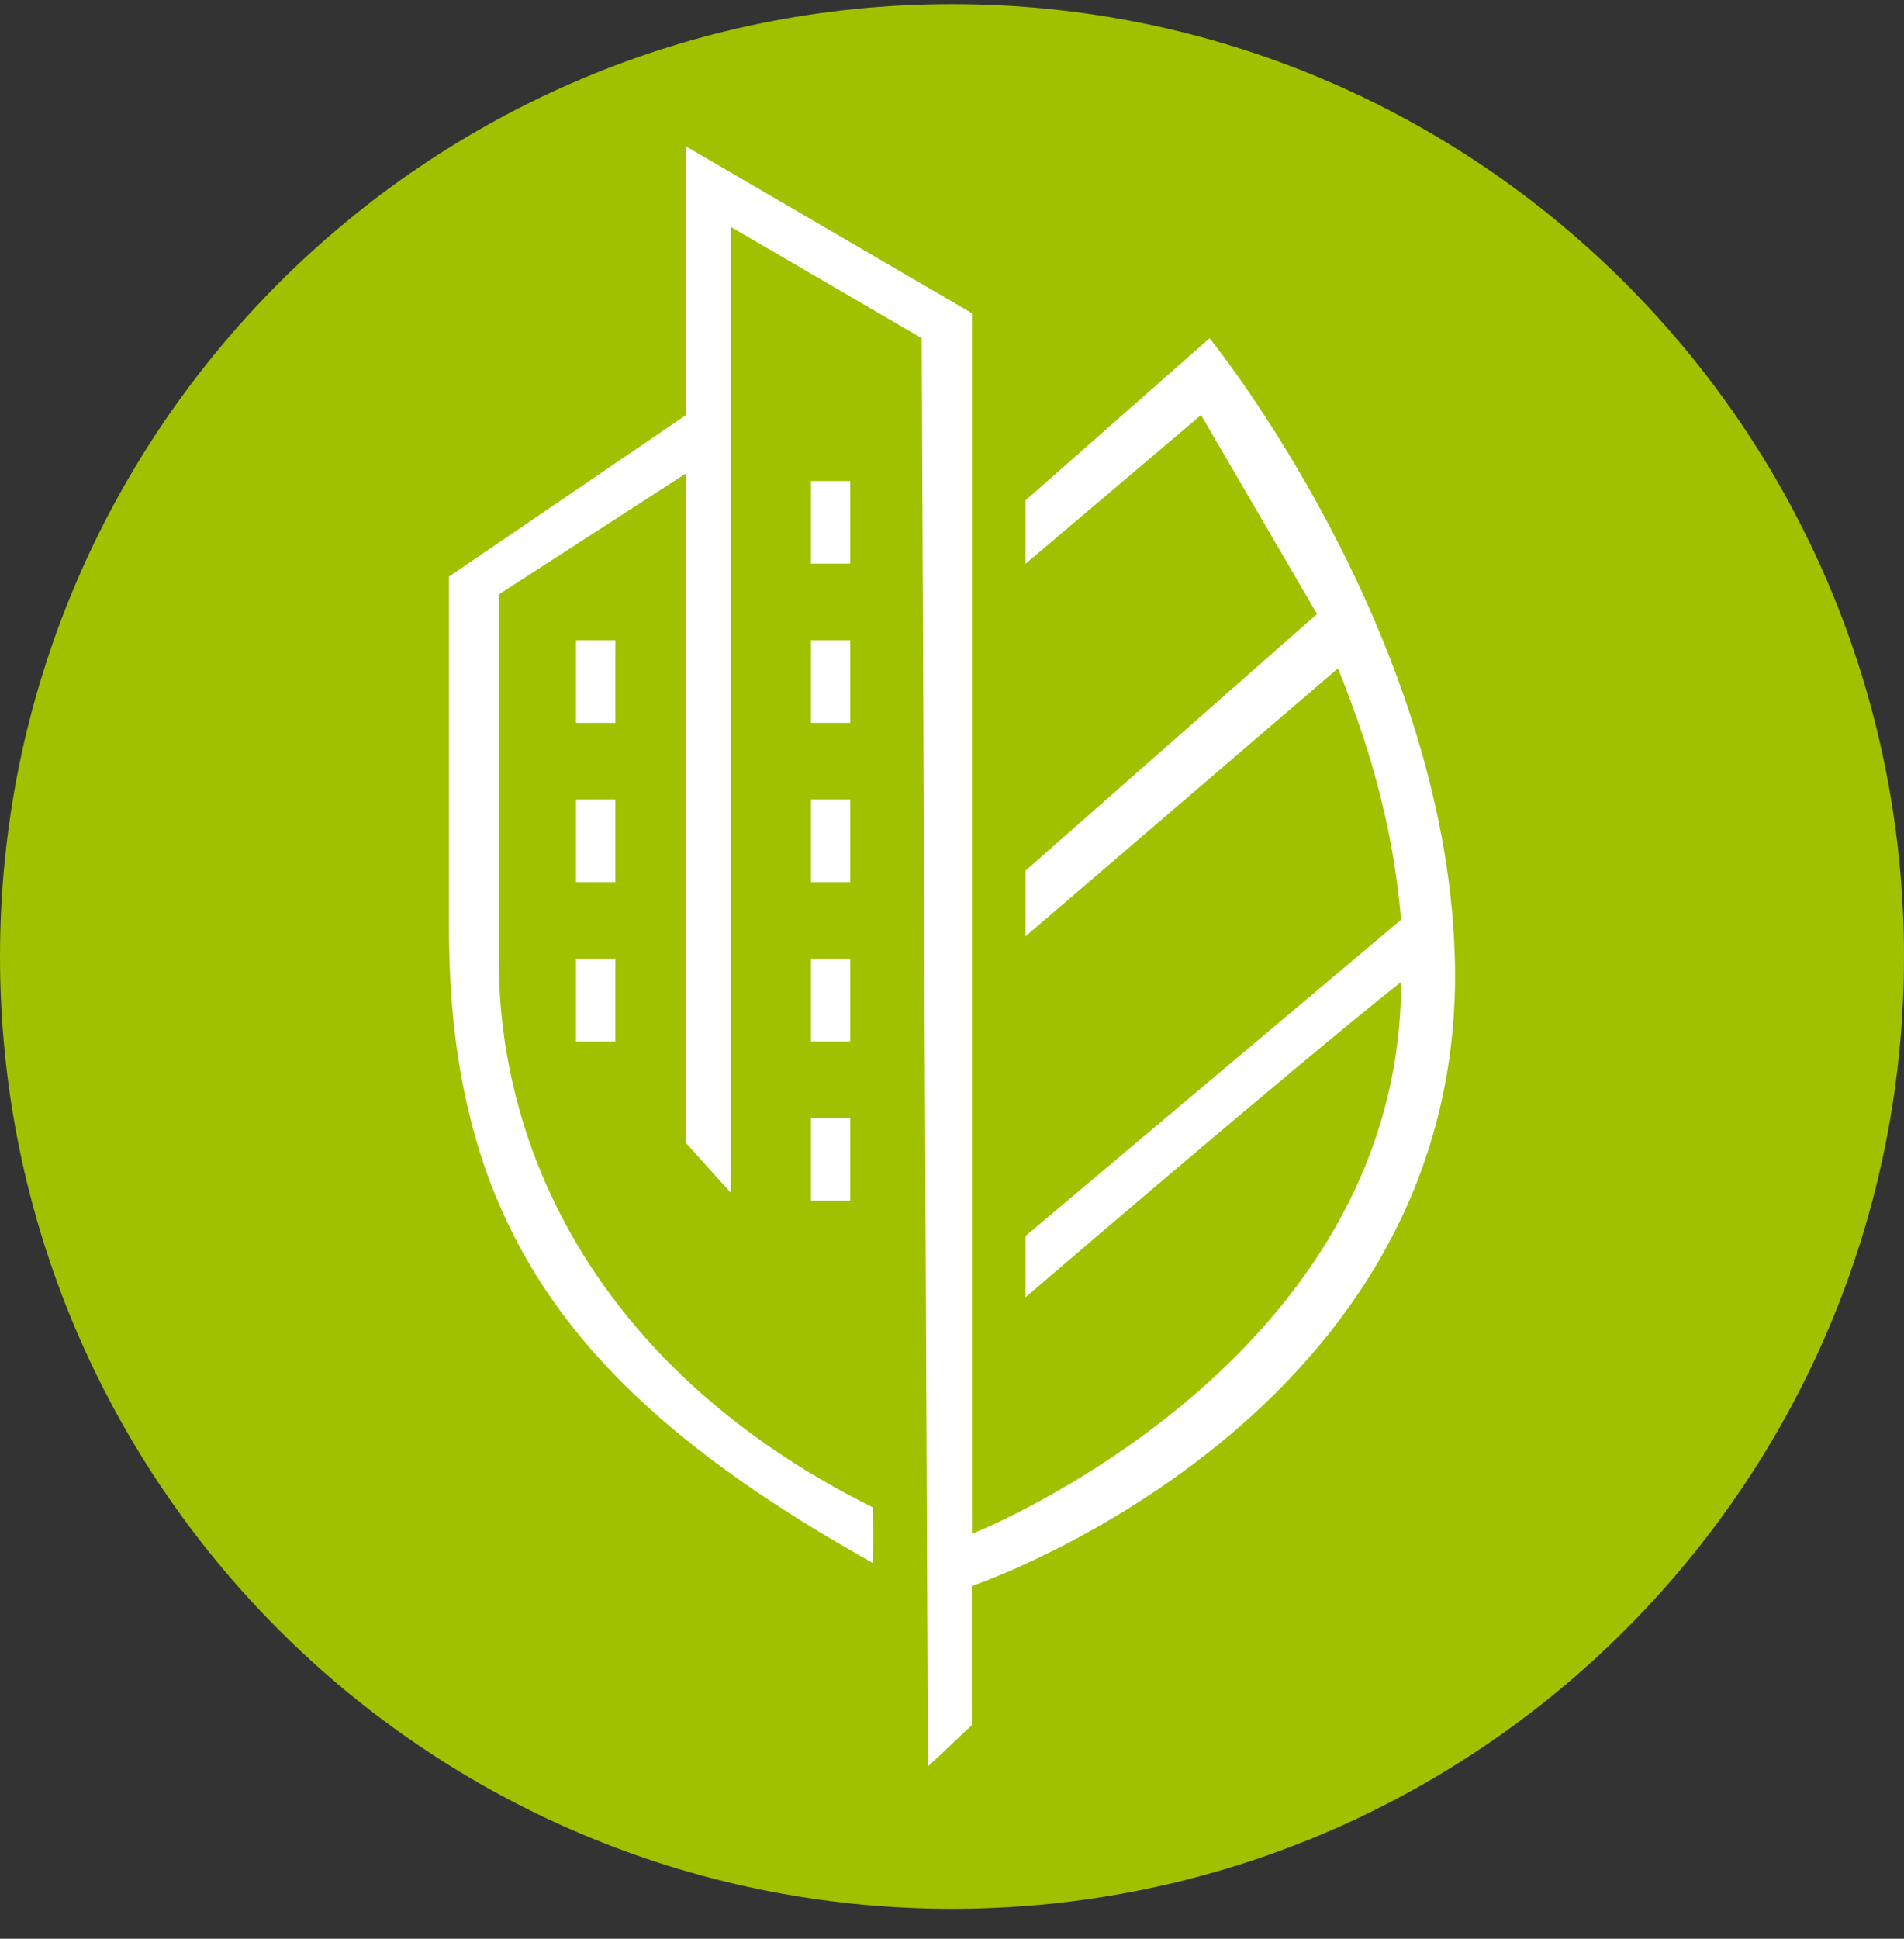 <svg width="56" height="57" viewBox="0 0 56 57" fill="none" xmlns="http://www.w3.org/2000/svg">
<rect x="0" y="0" width="56" height="57" fill="#333333" stroke="none"/>
<g clip-path="url(#clip0_833_448)">
<path d="M56 28.121C56 12.657 43.464 0.121 28 0.121C12.536 0.121 0 12.657 0 28.121C0 43.585 12.536 56.121 28 56.121C43.464 56.121 56 43.585 56 28.121Z" fill="#9FC100"/>
<path d="M28.583 50.719L27.292 51.939L27.109 9.944L21.496 6.672V35.072L20.177 33.606V13.919L14.668 17.479V28.172C14.668 34.611 18.324 40.673 25.668 44.316C25.668 44.316 25.695 45.313 25.668 45.951C16.846 41.02 13.204 36.03 13.205 27.256V16.952L20.177 12.203V4.304L28.587 9.209V45.096C28.587 45.096 41.208 40.12 41.208 28.87C38.1 31.328 30.161 38.142 30.161 38.142V36.339L41.208 27.041C41 24.665 40.476 22.443 39.353 19.649L30.161 27.53V25.599L38.735 18.052L35.325 12.203L30.161 16.578V14.713L35.576 9.944C35.576 9.944 42.524 18.5 42.789 28.172C43.159 41.708 28.583 46.631 28.583 46.631V50.719Z" fill="white"/>
<rect x="16.942" y="18.825" width="1.156" height="2.428" fill="white"/>
<rect x="23.85" y="18.825" width="1.156" height="2.428" fill="white"/>
<rect x="23.85" y="14.143" width="1.156" height="2.428" fill="white"/>
<rect x="16.942" y="23.506" width="1.156" height="2.428" fill="white"/>
<rect x="23.85" y="23.506" width="1.156" height="2.428" fill="white"/>
<rect x="16.942" y="28.189" width="1.156" height="2.428" fill="white"/>
<rect x="23.85" y="28.189" width="1.156" height="2.428" fill="white"/>
<rect x="23.85" y="32.87" width="1.156" height="2.428" fill="white"/>
</g>
<defs>
<clipPath id="clip0_833_448">
<rect width="56" height="56" fill="white" transform="translate(0 0.121)"/>
</clipPath>
</defs>
</svg>
